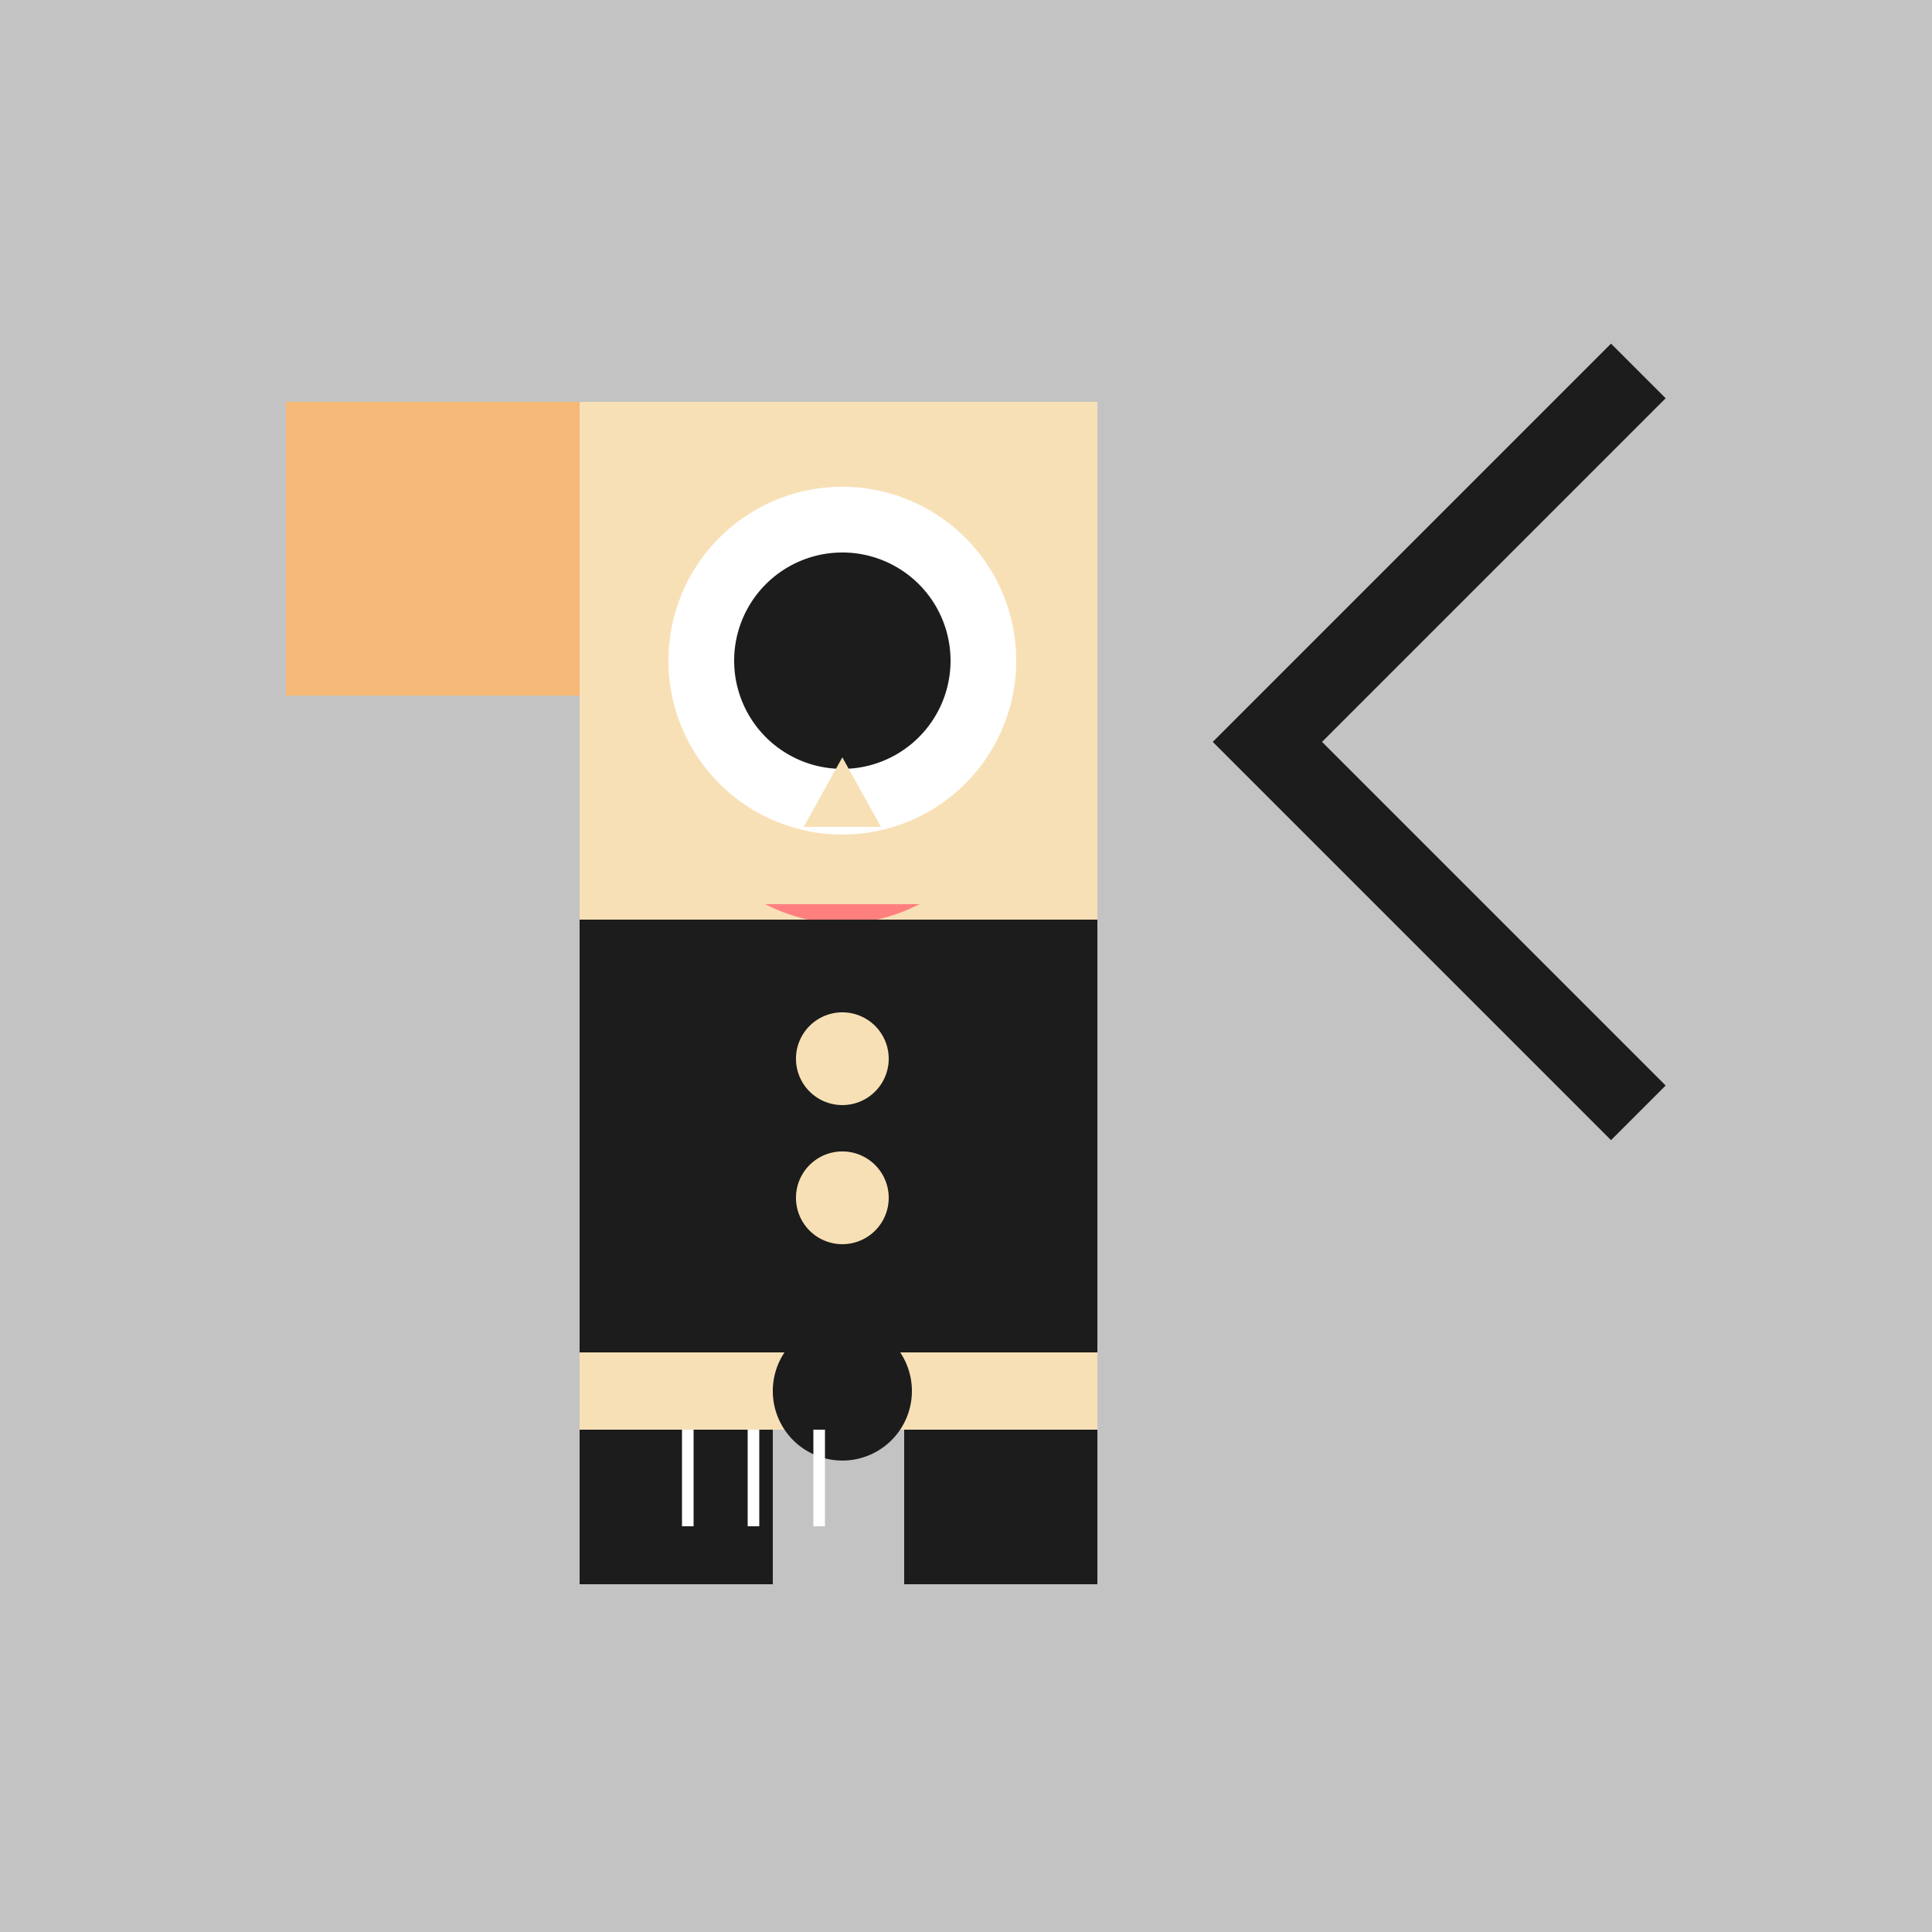 <!--

Generated by DrawGPT.
Free, open source, AI generated images in SVG, PNG, and HTML Canvas format.
https://drawgpt.ai

Created: 2023-09-26T20:52:04.059Z
Link: https://drawgpt.ai/prompt/61116/

-->
<svg xmlns="http://www.w3.org/2000/svg" xmlns:xlink="http://www.w3.org/1999/xlink" width="500" height="500"><defs/><g><rect fill="#c3c3c3" stroke="none" x="0" y="0" width="512" height="512"/><path fill="#f7b977" stroke="none" paint-order="stroke fill markers" d=" M 74 104 L 150 104 L 150 180 L 74 180 Z"/><path fill="#f8e0b6" stroke="none" paint-order="stroke fill markers" d=" M 150 104 L 284 104 L 284 238 L 150 238 Z"/><path fill="#ffffff" stroke="none" paint-order="stroke fill markers" d=" M 263 171 A 45 45 0 1 1 263 170.955"/><path fill="#1c1c1c" stroke="none" paint-order="stroke fill markers" d=" M 246 171 A 28 28 0 1 1 246 170.972"/><path fill="#f8e0b6" stroke="none" paint-order="stroke fill markers" d=" M 218 196 L 208 214 L 228 214 Z"/><path fill="#ff7f7f" stroke="none" paint-order="stroke fill markers" d=" M 198 234 Q 218 244 238 234"/><path fill="none" stroke="#1c1c1c" paint-order="fill stroke markers" d=" M 424 96 L 328 192 L 424 288" stroke-miterlimit="10" stroke-width="20" stroke-dasharray=""/><path fill="#1c1c1c" stroke="none" paint-order="stroke fill markers" d=" M 150 238 L 284 238 L 284 350 L 150 350 Z"/><path fill="#f8e0b6" stroke="none" paint-order="stroke fill markers" d=" M 230 274 A 12 12 0 1 1 230 273.988 L 230 310 A 12 12 0 1 1 230 309.988"/><path fill="#f8e0b6" stroke="none" paint-order="stroke fill markers" d=" M 150 350 L 284 350 L 284 370 L 150 370 Z"/><path fill="#1c1c1c" stroke="none" paint-order="stroke fill markers" d=" M 236 360 A 18 18 0 1 1 236 359.982"/><path fill="#1c1c1c" stroke="none" paint-order="stroke fill markers" d=" M 150 370 L 200 370 L 200 410 L 150 410 Z"/><path fill="#1c1c1c" stroke="none" paint-order="stroke fill markers" d=" M 284 370 L 234 370 L 234 410 L 284 410 Z"/><path fill="none" stroke="#ffffff" paint-order="fill stroke markers" d=" M 178 370 L 178 395 M 195 370 L 195 395 M 212 370 L 212 395" stroke-miterlimit="10" stroke-width="3" stroke-dasharray=""/></g></svg>